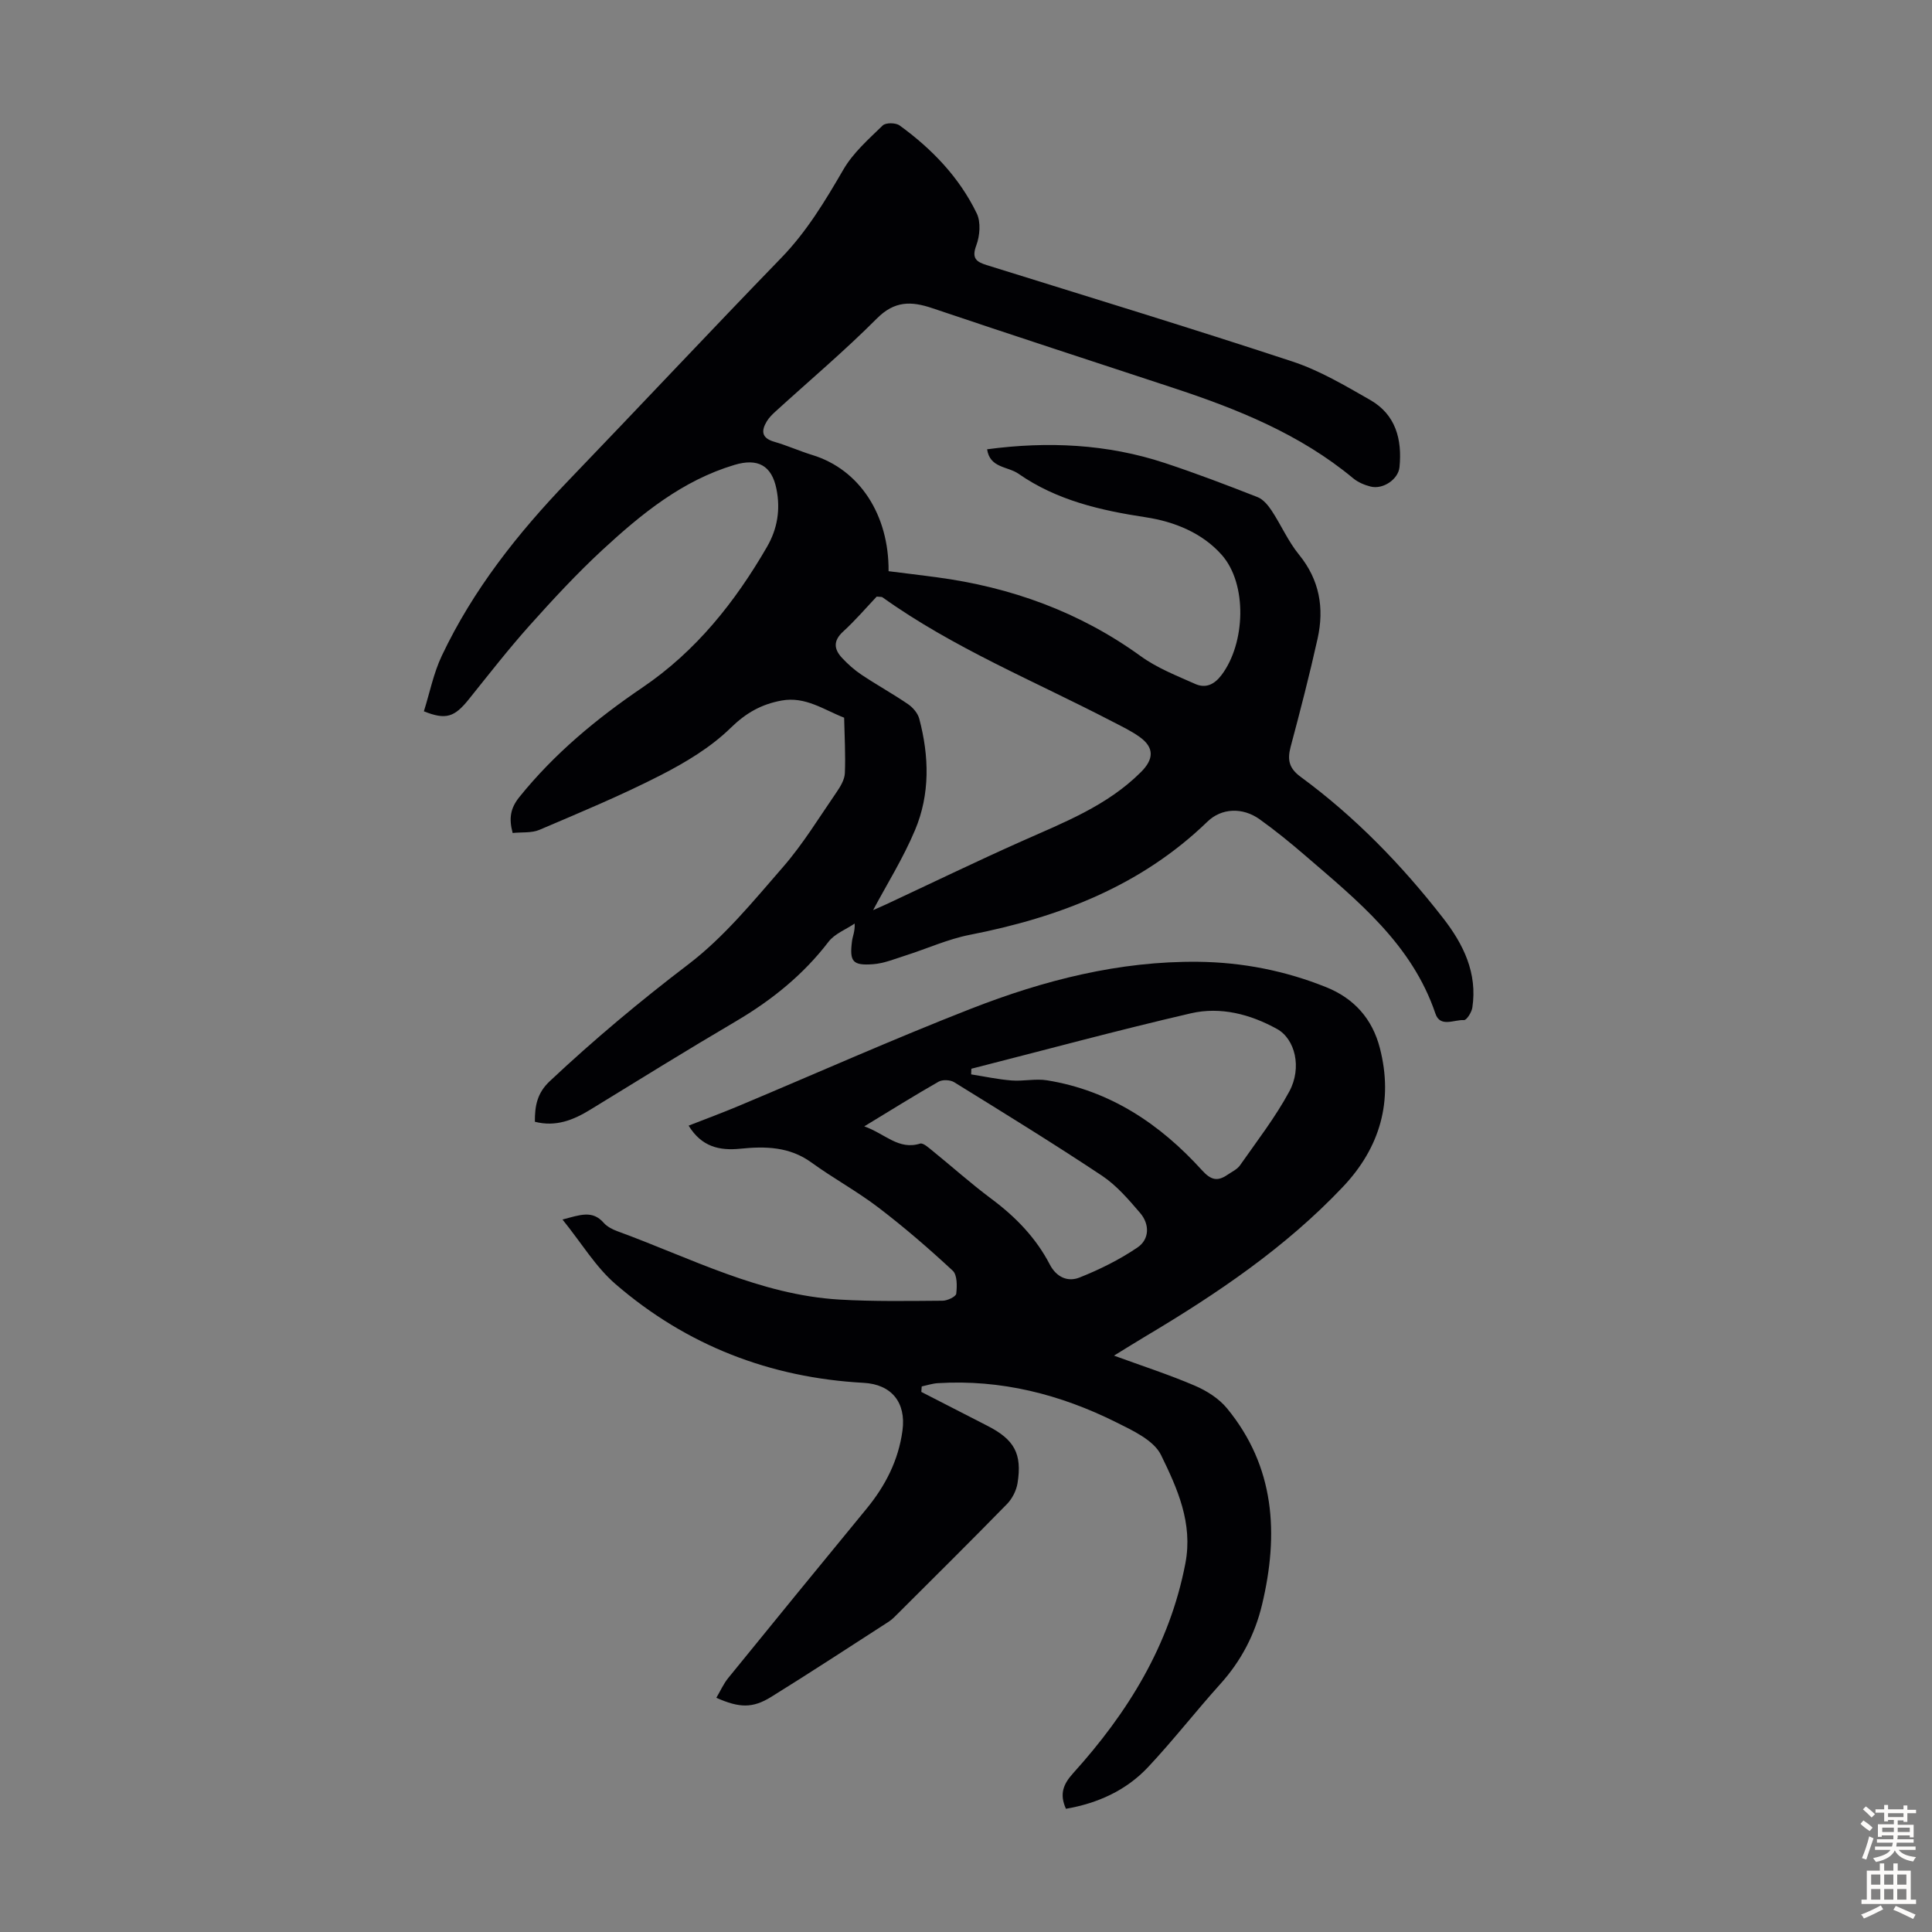 <svg enable-background="new 0 0 400 400" viewBox="0 0 400 400" xmlns="http://www.w3.org/2000/svg"><rect x="0" y="0" width="400" height="400" fill="#808080" stroke="none"/><path d="m183.97 118.26c3.29.41 6.6.81 9.91 1.25 15.42 2.05 29.61 7.16 42.32 16.36 3.37 2.44 7.41 4.02 11.25 5.73 2.15.96 3.94.16 5.46-1.85 4.95-6.56 5.39-18.86.01-24.9-4.02-4.52-9.77-6.85-15.68-7.75-9.39-1.43-18.43-3.49-26.38-9.02-2.22-1.55-5.92-1.15-6.49-5.06 12.53-1.67 24.82-1.12 36.8 2.84 6.47 2.14 12.85 4.57 19.19 7.06 1.18.46 2.2 1.71 2.94 2.83 1.96 2.98 3.41 6.35 5.65 9.09 4.26 5.23 5.24 11.06 3.85 17.35-1.67 7.52-3.6 14.99-5.59 22.44-.71 2.68-.34 4.44 2.08 6.21 11.26 8.27 20.91 18.22 29.47 29.22 4.23 5.43 7.16 11.4 6.07 18.57-.15.97-1.19 2.6-1.73 2.57-2.01-.13-4.92 1.6-5.91-1.34-4.85-14.35-16.1-23.37-26.95-32.72-3.05-2.63-6.18-5.18-9.45-7.52-3.56-2.54-7.91-2.31-10.79.48-13.79 13.35-30.78 19.84-49.23 23.45-4.54.89-8.86 2.87-13.3 4.28-2.21.7-4.44 1.63-6.71 1.8-4.25.31-4.9-.54-4.36-4.78.13-1.02.63-2 .55-3.64-1.83 1.24-4.14 2.11-5.41 3.77-5.27 6.88-11.8 12.12-19.22 16.49-10.11 5.94-20.08 12.13-30.08 18.26-3.52 2.16-7.14 3.63-11.5 2.52-.02-3.27.46-5.94 3.08-8.4 9.14-8.59 18.7-16.58 28.69-24.19 7.39-5.63 13.46-13.09 19.62-20.17 4.14-4.76 7.46-10.24 11.06-15.46.81-1.18 1.67-2.61 1.73-3.95.16-3.82-.07-7.66-.15-11.49-4.19-1.63-8.02-4.45-12.95-3.55-4.16.76-7.35 2.54-10.54 5.66-4.13 4.04-9.38 7.18-14.58 9.84-8.13 4.16-16.6 7.68-25.02 11.27-1.62.69-3.63.45-5.54.65-.82-3.03-.46-5.14 1.38-7.43 7.25-9 16-16.25 25.48-22.68 11.1-7.53 19.17-17.68 25.8-29.13 2.18-3.77 2.8-7.76 1.96-11.96-.99-4.94-3.9-6.44-8.69-5.01-10.81 3.23-19.27 10.15-27.31 17.57-5.33 4.93-10.29 10.29-15.14 15.71-4.38 4.9-8.43 10.11-12.55 15.24-2.96 3.69-4.72 4.34-9.31 2.5 1.2-3.8 1.99-7.87 3.71-11.5 6.48-13.69 15.76-25.4 26.21-36.27 14.74-15.33 29.28-30.85 44.08-46.12 5.29-5.46 9.09-11.8 12.87-18.3 2.01-3.46 5.21-6.27 8.13-9.11.62-.6 2.69-.58 3.49 0 6.69 4.85 12.36 10.74 15.98 18.22.87 1.81.64 4.64-.1 6.62-1 2.66-.01 3.4 2.14 4.07 21.11 6.59 42.27 13.03 63.26 19.95 5.66 1.86 10.95 5 16.17 7.99 5.27 3.02 6.62 8.16 6.05 13.9-.25 2.52-3.41 4.66-5.97 4.02-1.27-.32-2.61-.88-3.6-1.7-11.06-9.2-24.1-14.4-37.54-18.82-16.55-5.45-33.12-10.85-49.63-16.42-4.35-1.47-7.8-1.53-11.44 2.12-6.71 6.73-14 12.88-21.03 19.29-.66.6-1.31 1.25-1.77 2-1.19 1.97-1.14 3.48 1.52 4.25 2.68.77 5.24 1.93 7.91 2.75 9.77 3 15.86 12.38 15.77 24.05zm-3.2 70.17c.4-.18 1.59-.68 2.75-1.22 9.31-4.35 18.56-8.83 27.94-13.01 8.77-3.91 17.74-7.34 24.75-14.34 2.65-2.64 2.86-5.05-.27-7.29-1.8-1.29-3.85-2.25-5.83-3.28-15.94-8.28-32.68-15.1-47.41-25.63-.15-.11-.42-.06-1.19-.14-2.14 2.26-4.4 4.91-6.95 7.24-2.09 1.91-1.91 3.65-.22 5.46 1.21 1.29 2.56 2.5 4.03 3.48 3.16 2.11 6.5 3.95 9.63 6.09 1.01.69 2.02 1.87 2.32 3.01 2.06 7.75 2.26 15.62-.87 23.05-2.46 5.86-5.89 11.33-8.68 16.58z" fill="#010104"/><path d="m190.75 288.18c4.55 2.34 9.11 4.68 13.67 7.01 5.58 2.85 7.23 5.77 6.25 11.89-.25 1.52-1.09 3.19-2.17 4.3-7.43 7.61-14.99 15.09-22.51 22.6-.63.63-1.26 1.3-2 1.78-8.08 5.21-16.13 10.48-24.3 15.55-3.87 2.4-6.58 2.32-11.38.2.83-1.4 1.47-2.87 2.44-4.07 9.51-11.71 19.06-23.4 28.64-35.05 3.92-4.77 6.63-10.04 7.46-16.22.78-5.83-2.29-9.56-8.06-9.87-19.39-1.06-36.66-7.76-51.34-20.43-4.13-3.56-7.06-8.52-10.99-13.38 3.68-.97 6.19-1.98 8.52.67.7.8 1.81 1.37 2.84 1.75 15.07 5.5 29.5 13.17 45.93 14.15 7.12.42 14.29.29 21.43.24.99-.01 2.73-.85 2.8-1.46.18-1.58.22-3.88-.73-4.76-4.91-4.56-10-8.96-15.33-13.03-4.43-3.39-9.39-6.08-13.91-9.36-4.55-3.3-9.56-3.39-14.75-2.86-4.28.43-7.99-.37-10.69-4.78 3.53-1.38 6.94-2.64 10.28-4.04 16.07-6.74 31.99-13.84 48.22-20.18 15.05-5.88 30.67-9.88 47.01-9.7 9.11.1 18.01 1.84 26.5 5.26 5.77 2.32 9.54 6.54 11.1 12.58 2.84 10.99.04 20.63-7.63 28.74-11.87 12.55-26.05 22.13-40.8 30.91-2.1 1.25-4.16 2.55-6.61 4.05 5.89 2.15 11.42 3.94 16.74 6.22 2.45 1.05 4.98 2.65 6.65 4.68 9.97 12.12 10.75 26.06 7.27 40.63-1.47 6.17-4.33 11.67-8.64 16.45-5.09 5.65-9.77 11.68-14.97 17.22-4.54 4.83-10.41 7.48-17 8.62-1.35-3-.6-5.05 1.47-7.34 11.33-12.54 20-26.5 23.26-43.47 1.6-8.36-1.68-15.54-5.04-22.43-1.5-3.07-5.87-5.08-9.32-6.8-11.58-5.77-23.84-8.89-36.91-8.08-1.12.07-2.21.44-3.32.68-.03.36-.05.74-.08 1.13zm10.36-66.91c-.01.39-.03.78-.04 1.17 2.79.44 5.56 1.04 8.37 1.26 2.44.19 4.97-.42 7.35-.03 13.04 2.11 23.4 9.05 32.08 18.63 1.83 2.02 3.18 2.35 5.23.95.92-.63 2.05-1.14 2.65-2.01 3.51-5.02 7.3-9.91 10.19-15.27 2.66-4.93 1.2-10.87-2.56-12.94-5.52-3.05-11.67-4.65-17.8-3.24-15.21 3.52-30.31 7.62-45.47 11.48zm-22.17 11.93c4.34 1.54 7.08 4.96 11.56 3.57.63-.19 1.73.82 2.49 1.43 4.09 3.31 8.01 6.83 12.22 9.97 5.02 3.73 9.26 8.08 12.14 13.63 1.39 2.68 3.76 3.64 6.12 2.71 4.19-1.66 8.31-3.71 12.03-6.23 2.5-1.69 2.56-4.81.55-7.15-2.39-2.79-4.88-5.7-7.89-7.71-10.05-6.68-20.34-13.01-30.61-19.36-.81-.5-2.41-.57-3.22-.11-4.95 2.82-9.77 5.84-15.39 9.25z" fill="#010104"/><g fill="#fcfbfa"><path d="m385.2 377.6.6-.7c.6.4 1.3.9 1.9 1.5l-.6.7c-.8-.5-1.4-1-1.9-1.5zm.3 7.1c.6-1.4 1.1-2.9 1.5-4.5.3.1.6.3.9.4-.5 1.4-1 2.9-1.5 4.4zm.2-10.1.6-.6c.7.5 1.3 1.1 1.9 1.6l-.7.7c-.6-.6-1.2-1.2-1.8-1.7zm8.4-.8h.8v.9h1.8v.7h-1.8v1.8h-.8v-.3h-1.2v.9h3.3v2.6h-.8v-.4h-2.5c0 .3 0 .6-.1.8h3.4v.7h-3.5c0 .3-.1.6-.1.8h4v.7h-3.5c.7.9 1.9 1.3 3.6 1.5-.2.2-.4.5-.6.9-1.9-.3-3.2-1.1-3.8-2.3-.5 1.1-1.8 2-3.9 2.4-.2-.3-.4-.5-.6-.8 1.9-.4 3.1-.9 3.6-1.7h-3.2v-.7h3.5c.1-.2.1-.5.2-.8h-3.3v-.7h3.4c0-.2 0-.5 0-.8h-2.4v.3h-.8v-2.6h3.3v-.9h-1.2v.3h-.8v-1.8h-1.8v-.7h1.8v-.9h.8v.9h3.2zm-4.4 5.5h2.4c0-.3 0-.6 0-.9h-2.4zm1.2-3.1h3.2v-.8h-3.2zm4.4 2.2h-2.4v.9h2.5v-.9z"/><path d="m389.2 385.8h.9v1.5h1.9v-1.5h.9v1.5h2.7v6h1.1v.9h-11.3v-.9h1.1v-6h2.7zm.2 8.7.5.8c-1.2.6-2.5 1.3-4 1.9-.2-.3-.3-.6-.6-.8 1.6-.6 3-1.3 4.1-1.9zm-2-4.3h1.9v-2.1h-1.9zm0 3.1h1.9v-2.2h-1.9zm2.7-3.1h1.9v-2.1h-1.9zm0 3.1h1.9v-2.2h-1.9zm2.4 1.3c1.4.6 2.7 1.2 4.1 1.8l-.5.9c-1.5-.7-2.8-1.4-4.1-1.9zm2.2-6.5h-1.9v2.1h1.9zm-1.9 5.2h1.9v-2.2h-1.9z"/></g></svg>